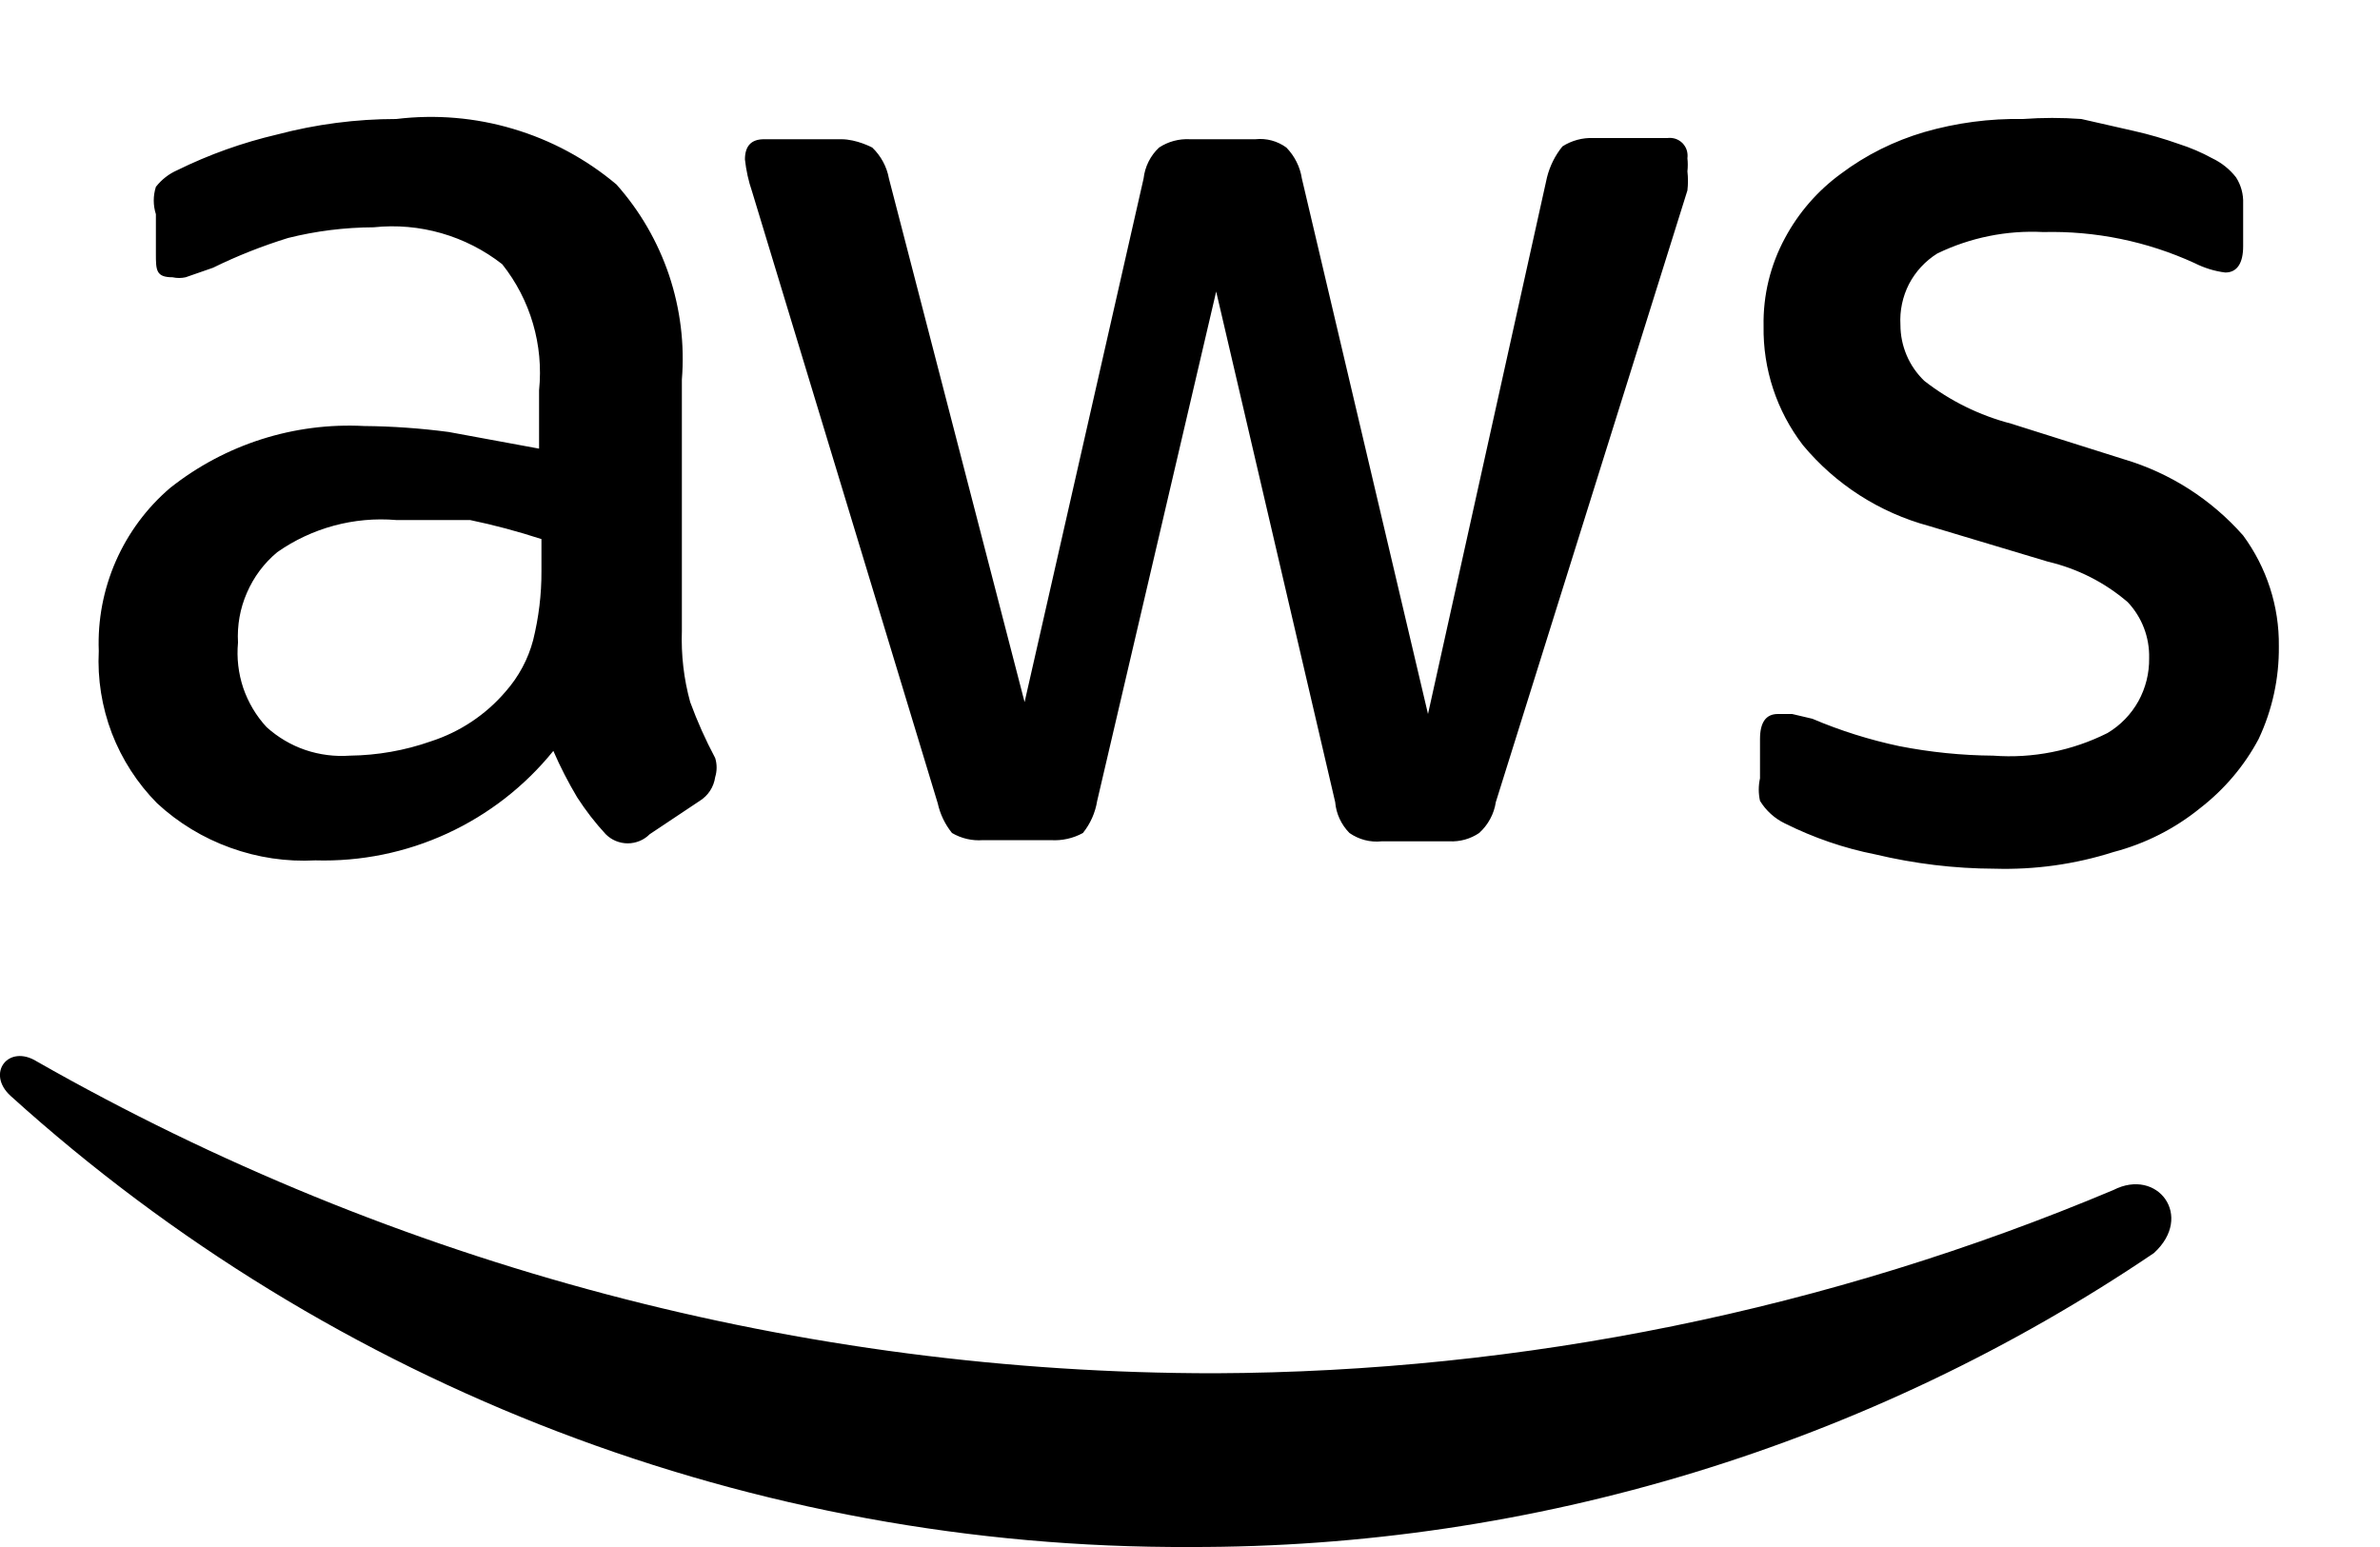 <svg xmlns="http://www.w3.org/2000/svg" width="20" height="13" viewBox="0 0 20 13" fill="none"><path d="M16.75 6.35C16.485 6.348 16.22 6.321 15.96 6.27C15.71 6.217 15.465 6.14 15.23 6.04L15.06 6H14.94C14.84 6 14.79 6.07 14.79 6.21V6.54C14.776 6.603 14.776 6.667 14.79 6.73C14.84 6.812 14.913 6.878 15 6.92C15.241 7.04 15.496 7.128 15.76 7.18C16.088 7.258 16.423 7.299 16.76 7.3C17.099 7.31 17.437 7.263 17.76 7.16C18.027 7.09 18.276 6.964 18.49 6.79C18.692 6.633 18.86 6.436 18.98 6.21C19.095 5.966 19.153 5.699 19.15 5.43C19.154 5.096 19.048 4.769 18.85 4.5C18.583 4.197 18.237 3.975 17.85 3.86L16.9 3.56C16.635 3.491 16.386 3.369 16.17 3.2C16.107 3.139 16.056 3.066 16.022 2.985C15.988 2.905 15.97 2.818 15.97 2.73C15.963 2.611 15.988 2.493 16.042 2.387C16.097 2.282 16.179 2.193 16.28 2.13C16.557 1.996 16.863 1.934 17.17 1.95C17.608 1.939 18.042 2.028 18.44 2.21C18.521 2.251 18.609 2.279 18.7 2.29C18.8 2.29 18.85 2.21 18.85 2.07V1.71C18.853 1.632 18.832 1.555 18.79 1.49C18.737 1.422 18.668 1.367 18.59 1.33C18.501 1.281 18.407 1.241 18.31 1.21C18.186 1.166 18.059 1.129 17.93 1.1L17.49 1C17.327 0.988 17.163 0.988 17 1C16.719 0.995 16.44 1.032 16.17 1.11C15.918 1.184 15.68 1.302 15.47 1.46C15.275 1.602 15.114 1.787 15 2C14.877 2.227 14.815 2.482 14.82 2.74C14.814 3.101 14.93 3.453 15.15 3.74C15.425 4.071 15.795 4.308 16.21 4.42L17.21 4.72C17.457 4.778 17.687 4.894 17.88 5.06C18 5.187 18.064 5.356 18.06 5.53C18.062 5.656 18.031 5.781 17.97 5.892C17.908 6.003 17.819 6.095 17.71 6.16C17.413 6.309 17.081 6.375 16.75 6.35ZM10.94 1.5C10.925 1.402 10.879 1.311 10.81 1.24C10.735 1.185 10.642 1.16 10.55 1.17H10C9.908 1.165 9.817 1.189 9.74 1.24C9.667 1.308 9.621 1.401 9.61 1.5L8.61 5.9L7.47 1.5C7.452 1.401 7.403 1.31 7.33 1.24C7.33 1.24 7.2 1.17 7.07 1.17H6.42C6.31 1.17 6.26 1.23 6.26 1.34C6.27 1.432 6.29 1.523 6.32 1.61L7.88 6.75C7.9 6.841 7.941 6.927 8 7C8.079 7.046 8.169 7.067 8.26 7.06H8.83C8.924 7.066 9.018 7.045 9.1 7C9.163 6.922 9.204 6.829 9.22 6.73L10.22 2.45L11.22 6.74C11.228 6.838 11.271 6.93 11.34 7C11.419 7.055 11.514 7.08 11.61 7.07H12.18C12.269 7.074 12.356 7.05 12.43 7C12.505 6.932 12.555 6.84 12.57 6.74L14.18 1.6C14.186 1.547 14.186 1.493 14.18 1.44C14.184 1.403 14.184 1.367 14.18 1.33C14.183 1.307 14.181 1.283 14.174 1.261C14.167 1.239 14.154 1.219 14.138 1.202C14.121 1.186 14.101 1.173 14.079 1.166C14.057 1.159 14.033 1.157 14.01 1.16H13.39C13.298 1.156 13.207 1.181 13.13 1.23C13.068 1.306 13.024 1.395 13 1.49L12 6L10.94 1.5ZM3.77 3.63C3.535 3.599 3.297 3.582 3.06 3.58C2.471 3.549 1.892 3.734 1.43 4.1C1.233 4.268 1.077 4.479 0.973 4.716C0.869 4.954 0.82 5.211 0.83 5.47C0.818 5.706 0.856 5.941 0.94 6.162C1.025 6.382 1.154 6.582 1.32 6.75C1.498 6.915 1.708 7.042 1.936 7.124C2.165 7.207 2.408 7.243 2.65 7.23C3.032 7.241 3.411 7.164 3.758 7.004C4.105 6.844 4.41 6.607 4.65 6.31C4.708 6.444 4.775 6.574 4.85 6.7C4.921 6.81 5.001 6.914 5.09 7.01C5.114 7.034 5.143 7.054 5.175 7.067C5.207 7.08 5.241 7.087 5.275 7.087C5.309 7.087 5.343 7.08 5.375 7.067C5.407 7.054 5.436 7.034 5.46 7.01L5.88 6.73C5.915 6.708 5.945 6.679 5.967 6.645C5.99 6.61 6.004 6.571 6.01 6.53C6.026 6.478 6.026 6.422 6.01 6.37C5.929 6.218 5.859 6.061 5.8 5.9C5.746 5.705 5.723 5.502 5.73 5.3V3.19C5.754 2.894 5.717 2.596 5.623 2.314C5.528 2.032 5.378 1.772 5.18 1.55C4.926 1.336 4.63 1.177 4.312 1.083C3.994 0.988 3.66 0.96 3.33 1C2.992 1 2.656 1.044 2.33 1.13C2.039 1.198 1.758 1.298 1.49 1.43C1.419 1.461 1.358 1.509 1.31 1.57C1.286 1.645 1.286 1.725 1.31 1.8V2.13C1.31 2.27 1.31 2.33 1.45 2.33C1.486 2.338 1.524 2.338 1.56 2.33L1.79 2.25C1.993 2.15 2.204 2.067 2.42 2C2.655 1.941 2.897 1.911 3.14 1.91C3.527 1.869 3.914 1.981 4.22 2.22C4.458 2.519 4.569 2.9 4.53 3.28V3.77L3.77 3.63ZM4.55 4.53V4.8C4.551 4.995 4.527 5.19 4.48 5.38C4.438 5.539 4.359 5.686 4.25 5.81C4.083 6.006 3.865 6.151 3.62 6.23C3.401 6.307 3.172 6.347 2.94 6.35C2.813 6.359 2.686 6.343 2.565 6.302C2.445 6.261 2.334 6.195 2.24 6.11C2.152 6.015 2.086 5.903 2.044 5.781C2.003 5.658 1.988 5.529 2 5.4C1.992 5.256 2.017 5.113 2.075 4.981C2.132 4.849 2.219 4.732 2.33 4.64C2.621 4.436 2.975 4.34 3.33 4.37H3.95C4.153 4.412 4.353 4.466 4.55 4.53ZM17.76 10C15.369 11.006 12.804 11.529 10.21 11.54C6.739 11.541 3.327 10.638 0.31 8.92C0.07 8.77 -0.12 9.02 0.09 9.21C2.805 11.665 6.34 13.016 10 13C12.886 13.007 15.709 12.147 18.1 10.53C18.44 10.22 18.13 9.81 17.76 10Z" fill="black"></path></svg>